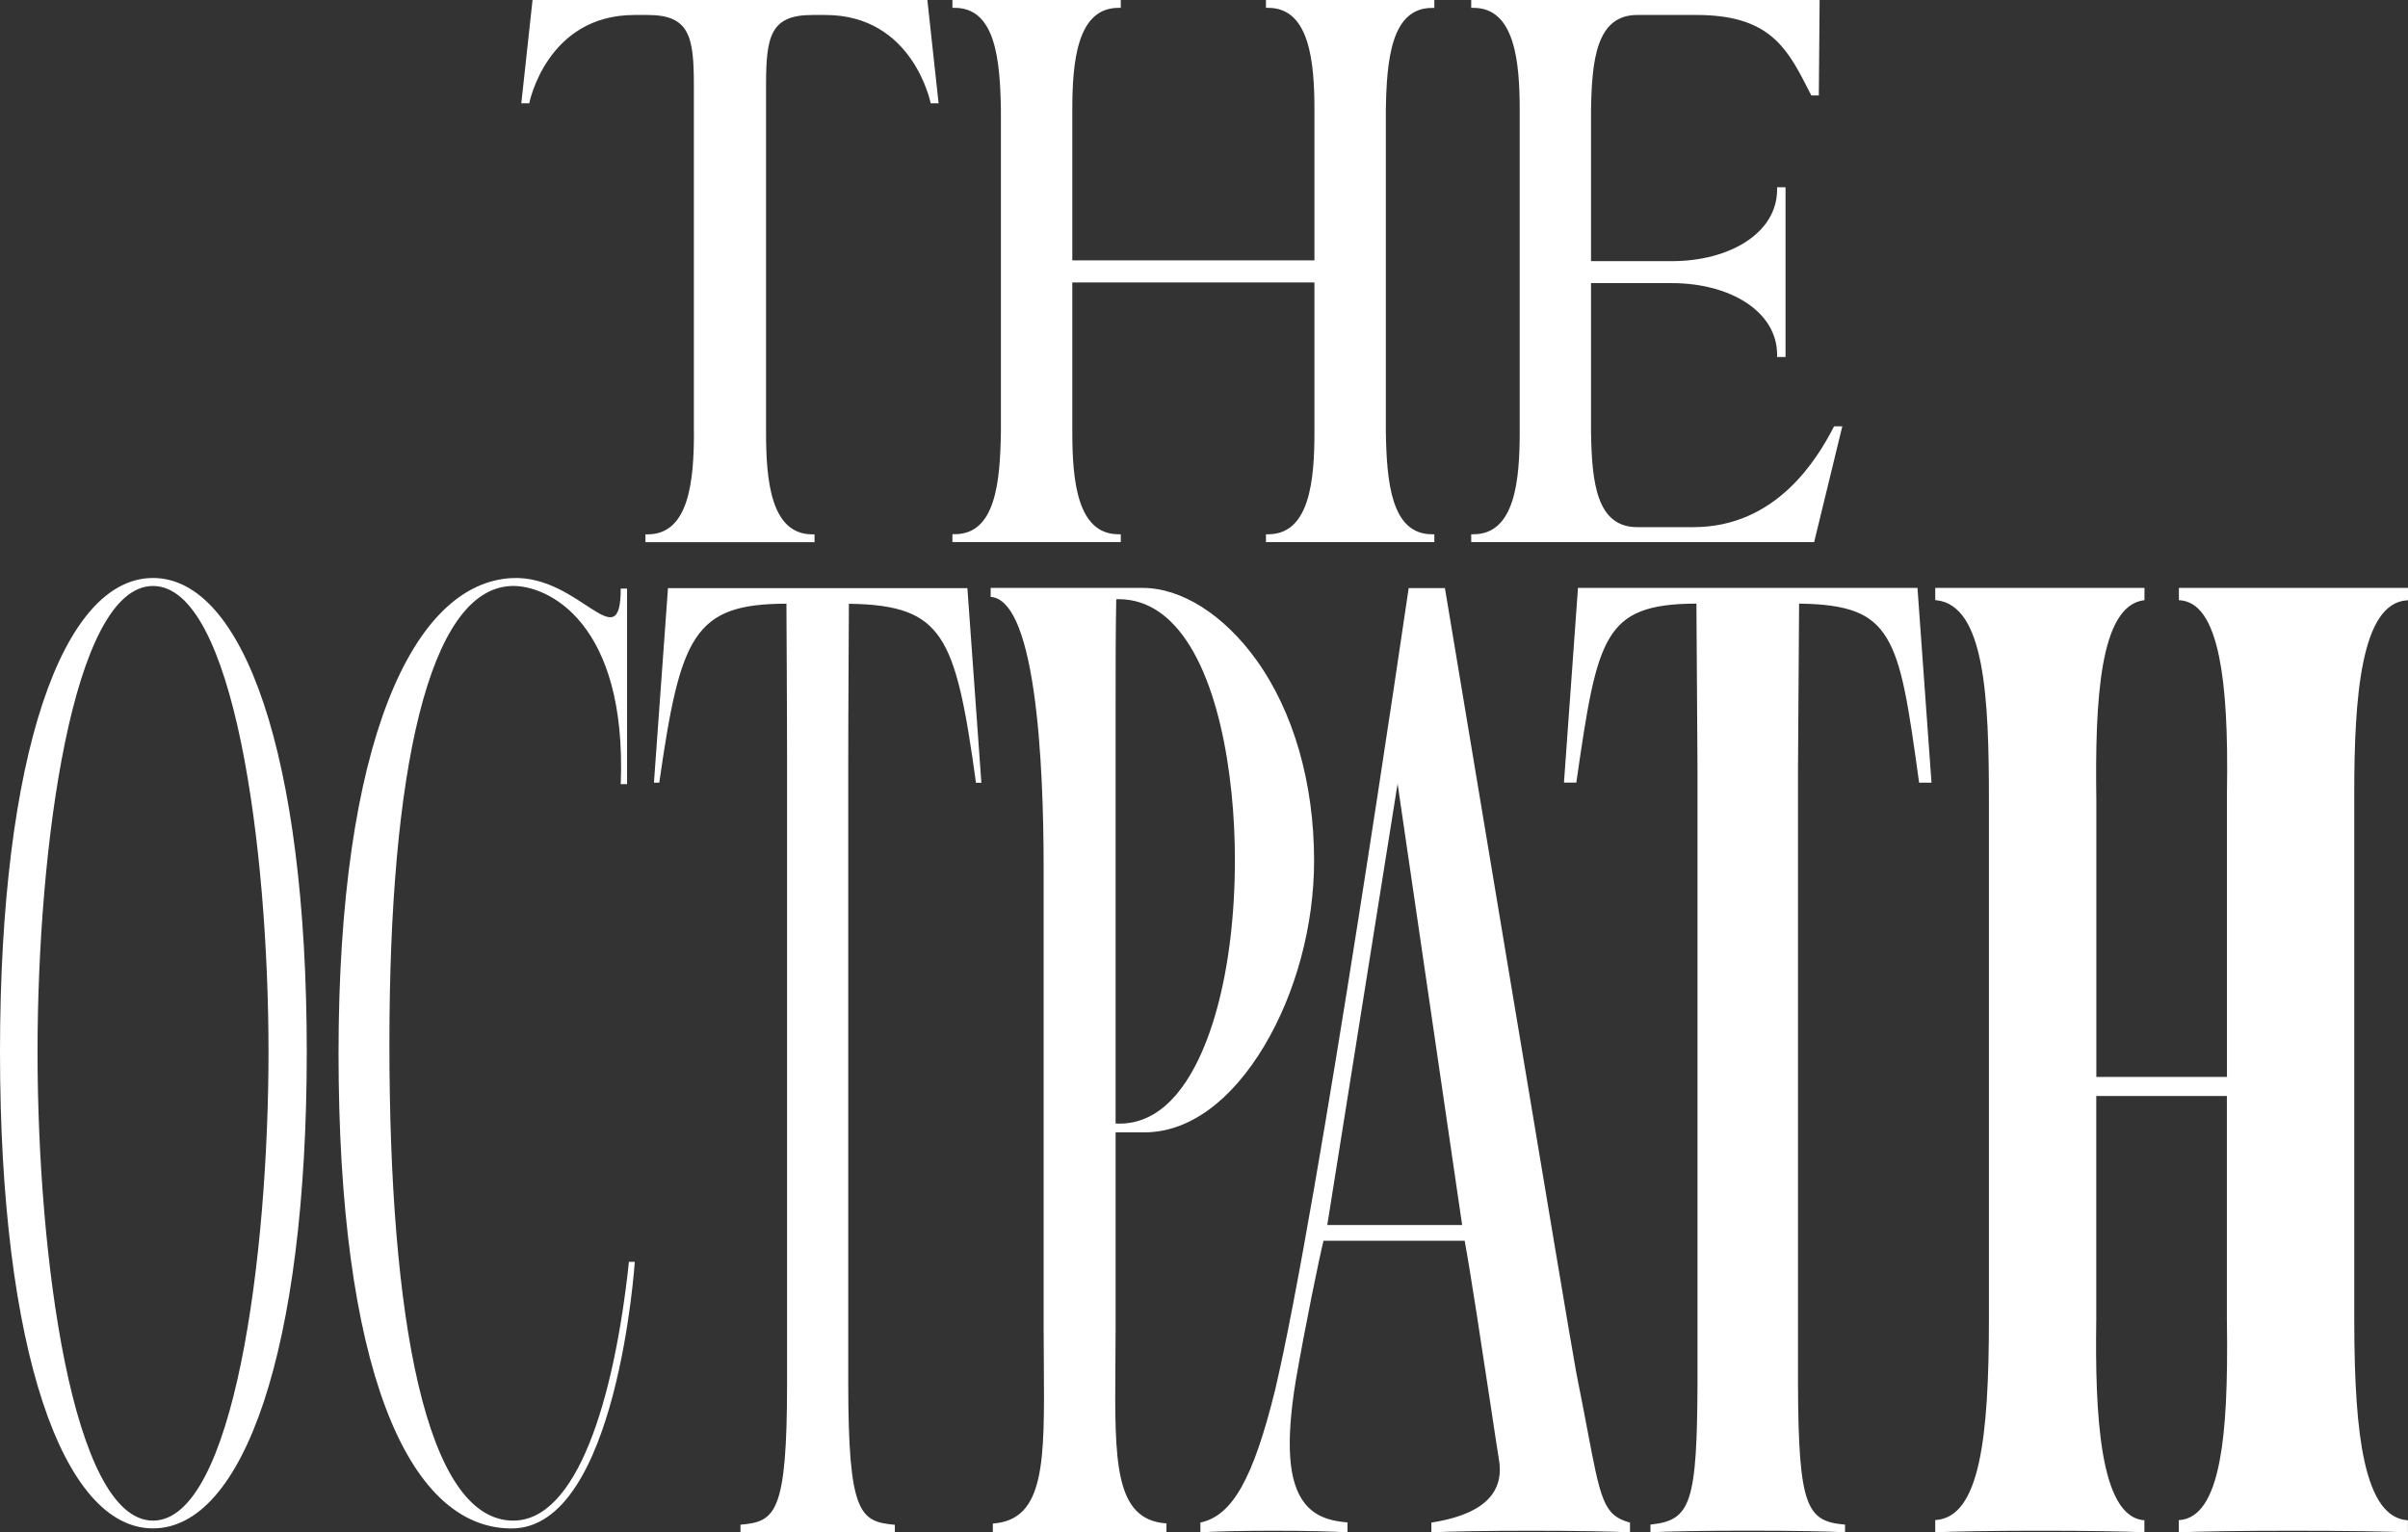 <?xml version="1.0" encoding="UTF-8"?>
<svg id="_レイヤー_2" data-name="レイヤー 2" xmlns="http://www.w3.org/2000/svg" viewBox="0 0 334.24 212.77">
  <rect x="0" y="0" width="334.24" height="212.77" fill="#333333" stroke="none"/>
  <defs>
    <style>
      .cls-1 {
        fill: #fff;
        stroke-width: 0px;
      }
    </style>
  </defs>
  <g id="_レイヤー_1-2" data-name="レイヤー 1">
    <path class="cls-1" d="m96.31,59.97V11.82c0-6.77-.61-9.74-6.41-9.74h-1.83c-12.21,0-14.61,12.26-14.61,12.26h-1.1l1.56-14.34h54.8l1.56,14.34h-1.1s-2.4-12.26-14.61-12.26h-1.83c-5.8,0-6.41,2.97-6.41,9.74v48.16c0,6.62.63,14.21,6.41,14.21h.32v1.09h-23.47v-1.09h.32c5.78,0,6.41-7.59,6.41-14.21Zm59.26,14.21h-.32c-5.77,0-6.41-7.59-6.41-14.21v-20.75h33.61v20.75c0,6.62-.63,14.21-6.41,14.21h-.32v1.09h23.37v-1.09h-.32c-5.68,0-6.29-7.29-6.41-14.21V15.31c.11-6.92.72-14.21,6.41-14.21h.32V0h-23.37v1.09h.32c5.77,0,6.41,7.59,6.41,14.21v20.85h-33.61V15.3c0-6.62.63-14.21,6.41-14.21h.32V0h-23.37v1.09h.32c5.69,0,6.3,7.29,6.41,14.21v44.66c-.11,6.92-.72,14.21-6.41,14.21h-.32v1.09h23.37v-1.09Zm100.14-14.99h-1.13l-.09.17c-2.32,4.46-7.97,13.83-19.43,13.83h-7.81c-5.68,0-6.3-6.3-6.41-13.22v-20.66h11.21c8.06,0,14.62,3.91,14.62,9.94v.32h1.17v-23.57h-1.17v.32c0,6.02-6.56,9.94-14.62,9.94h-11.21V15.31c.11-6.92.72-13.23,6.41-13.23h8.24c9.71,0,12.37,4.21,15.18,9.72.22.43.44.85.66,1.28l.09.17h1.04l.11-13.25h-48.36v1.09h.32c5.77,0,6.41,7.59,6.41,14.21v44.67c0,6.62-.63,14.21-6.41,14.21h-.32v1.09h47.6l3.91-16.08ZM42.58,146.06c0,41.41-8.82,66.15-21.34,66.15S0,187.47,0,146.06s8.72-65.81,21.24-65.81,21.34,24.56,21.34,65.81Zm-5.31,0c0-28.33-4.82-64.7-16.03-64.7S5.21,117.73,5.21,146.06s4.82,65.07,16.03,65.07,16.03-36.75,16.03-65.07Zm33.98,65.07c-12.24,0-17.2-28.41-17.2-66.17s5.42-63.23,16.97-63.6c5-.16,16.02,5.04,15.14,27.51h.88v-27.15h-.88c0,9.92-5.68-1.86-15.02-1.46-13.86.6-24.15,22.92-24.15,65.99s9.36,65.97,24.03,65.97,17.09-37.02,17.09-37.02h-.81c-2.08,19.43-7.27,35.93-16.06,35.93Zm194.91-129.5h-47.13l-1.94,26.94v.09s1.72,0,1.72,0v-.07c1.49-10.36,2.44-16.39,4.6-19.99,2.09-3.48,5.36-4.78,12.06-4.79,0,1.19.1,14.3.15,22.93v85.23c-.03,7.91-.23,13.05-1.18,15.91-.93,2.81-2.57,3.5-5.27,3.79h-.08v1.1h.09c3.83-.32,23.38-.32,26.82,0h.1s0-1.09,0-1.09h-.08c-5.18-.47-6.4-2.33-6.45-19.56v-85.38c.06-8.63.14-21.74.15-22.93,6.9.09,10.09,1.35,12.17,4.79,2.15,3.56,3.01,9.3,4.48,19.99v.08h1.73l-1.94-26.95v-.08Zm-39.97,129.74l.06.02v1.39h-.09c-3.62-.32-23.58-.32-27.39,0h-.09s0-1.39,0-1.39h.07c4.16-.65,6.98-1.97,8.38-3.92.95-1.32,1.26-2.96.92-4.87-.12-.66-.52-3.34-1.08-7.05-1.15-7.6-2.88-19.07-3.67-23.28h-19.59c-.52,2.02-2.5,11.62-3.85,19.41-1.43,8.74-1.04,14.16,1.24,17.04,1.27,1.61,3.13,2.45,5.86,2.65h.08v1.41h-.1c-2.98-.32-17.34-.32-20.22,0h-.1s0-1.38,0-1.38l.07-.02c4.38-.97,7.27-6.12,10.29-18.35,6.02-25.48,18.41-110.46,18.54-111.31v-.07h5.05v.07c.19,1.05,17.53,105.43,18.23,108.91.59,2.95,1.06,5.43,1.48,7.62,1.9,10.05,2.3,12.14,5.92,13.14Zm-32.2-102.56l-9.76,61.28h18.72s-8.96-61.28-8.96-61.28Zm140.17-25.47h.08v-1.71h-31.8v1.71h.08c2.67.15,4.47,2.75,5.52,7.95.87,4.3,1.21,10.28,1.07,18.81v39.43h-18.13v-38.36c-.2-13.98.46-27.02,6.6-27.83h.08v-1.71h-29.04v1.7h.08c6.81.64,7.37,13.53,7.37,27.84v71.9c0,16.48-1.25,27.54-7.37,27.98h-.08v1.72h.09c4.51-.31,24.73-.31,28.85,0h.09s0-1.7,0-1.7h-.08c-6.2-.51-6.78-15.14-6.6-27.84v-31.06h18.13v30.91c.14,9.26-.17,15.34-1,19.71-1.01,5.35-2.84,8.06-5.59,8.27h-.08v1.72h.09c4.34-.32,27.09-.32,31.62,0h.09s0-1.7,0-1.7h-.08c-2.85-.22-4.8-2.92-5.97-8.28-.96-4.39-1.4-10.66-1.4-19.71v-72.98c0-13.05.88-26.43,7.37-26.76Zm-172.33,128.18h.08v1.25h-24.1v-1.24h.08c7.16-.55,7.1-8.65,7-22.08-.01-1.65-.03-3.36-.03-5.15v-63.83c0-6.88-.24-16.73-1.39-24.58-1.22-8.36-3.2-12.74-5.88-13.01h-.08v-1.25h21.12c5.35,0,11.23,3.72,15.72,9.95,5.19,7.2,8.05,17.12,8.05,27.92,0,8.98-2.52,18.35-6.91,25.71-4.62,7.74-10.52,12.01-16.62,12.01h-4.02v27.07c0,1.79-.01,3.5-.03,5.15-.1,13.42-.16,21.53,7,22.07Zm.29-58.33c5.73-5.35,9.29-18.32,9.29-33.83,0-11.84-2.35-26.76-8.97-33.12-2.19-2.1-4.7-3.13-7.5-3.04-.09,4.42-.09,9.1-.09,15.56v57.23c2.65.16,5.11-.78,7.27-2.8Zm-69.4-71.55l-1.95,27.03h.75v-.07c2.92-20.36,4.77-24.76,17.64-24.78,0,1.2.09,14.35.09,22.93v85.23c0,18.2-1.64,19.28-6.39,19.71h-.08v1.1h21.43v-1.09h-.08c-4.75-.44-6.39-1.51-6.39-19.71v-85.23c0-8.57.09-21.73.09-22.93,6.95.09,10.38,1.39,12.66,4.79,2.36,3.52,3.53,9.5,4.97,19.99v.08h.76l-1.94-27.03h-41.55Z"/>
  </g>
</svg>